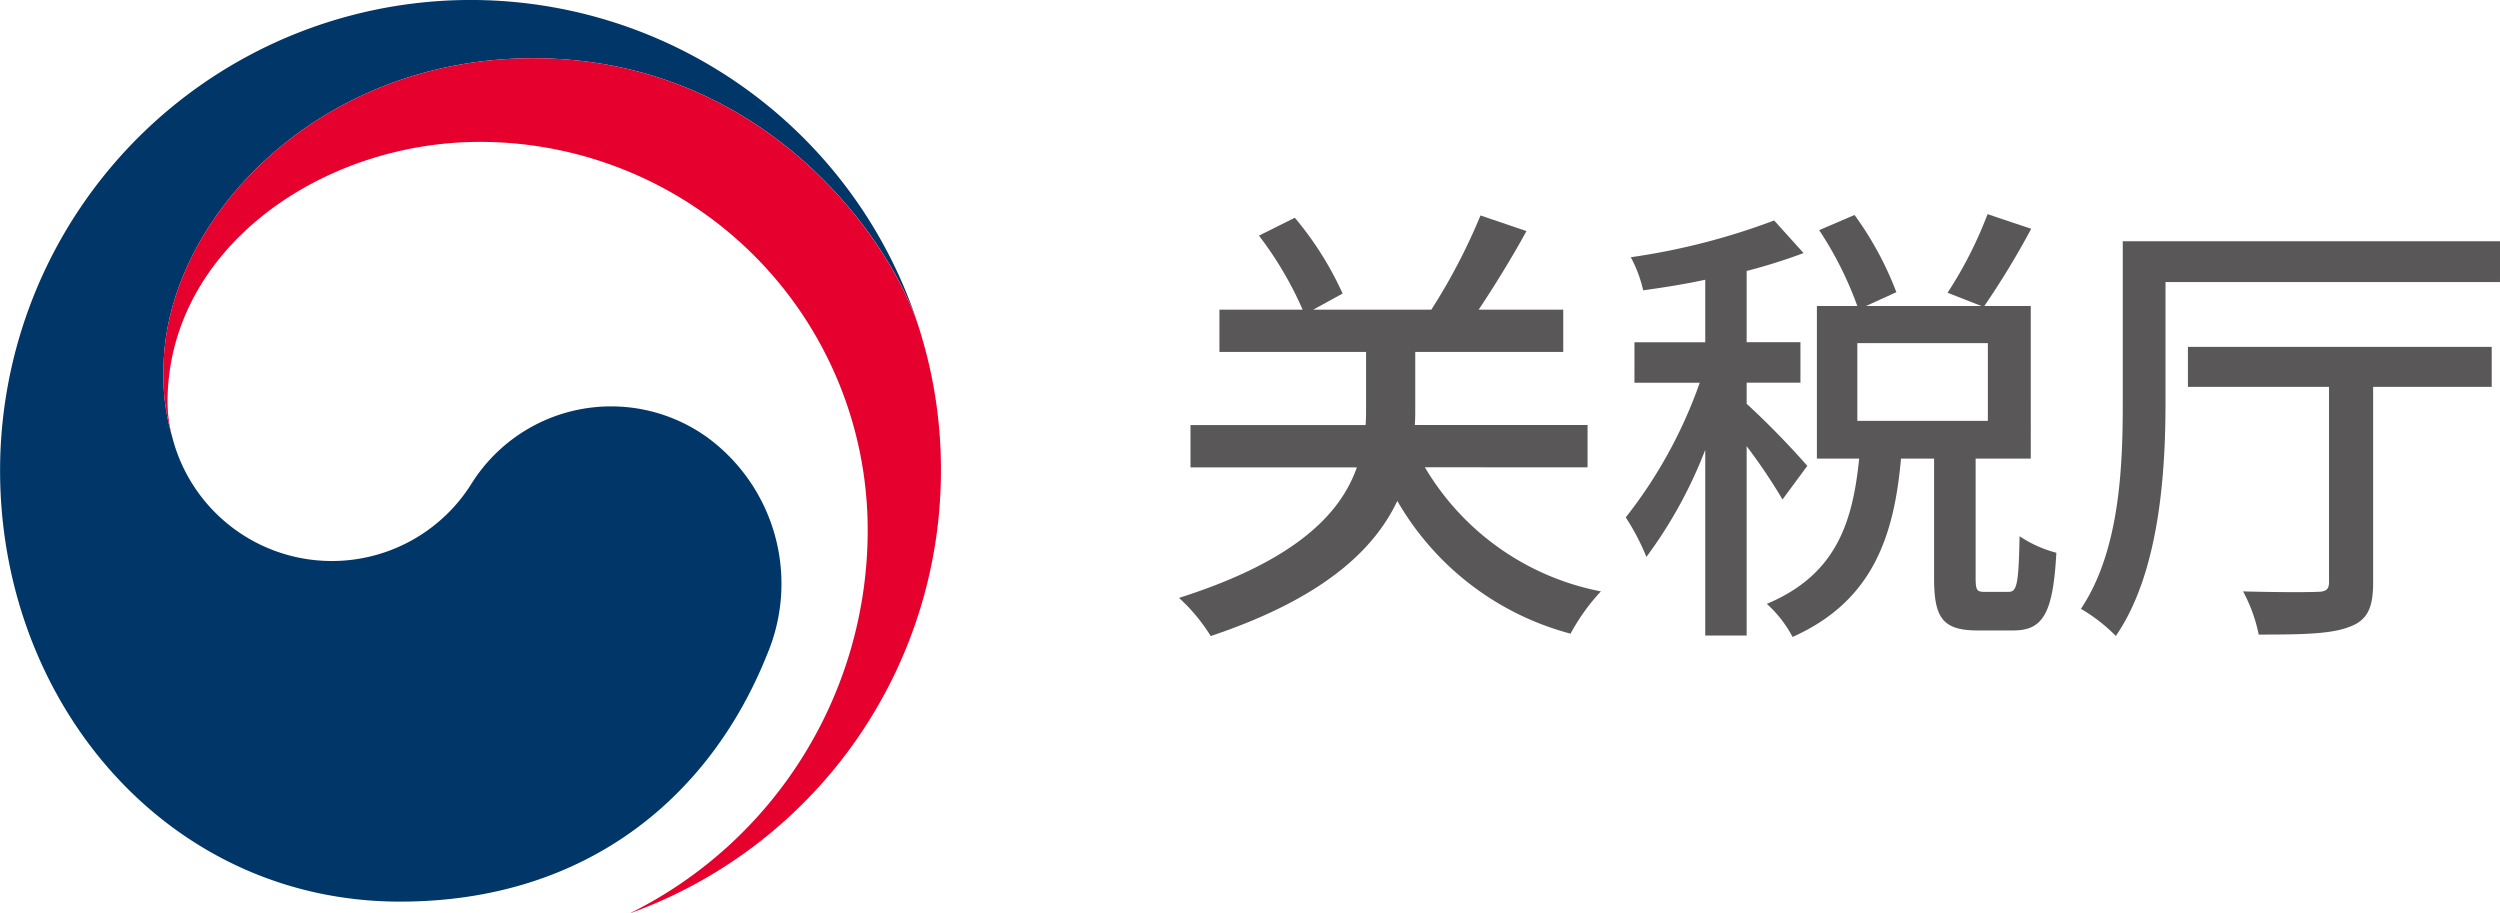 <svg xmlns="http://www.w3.org/2000/svg" width="153.721" height="56.144" viewBox="0 0 153.721 56.144"><g transform="translate(10383.153 -1279.86)"><path d="M112.193,26.793a10.127,10.127,0,0,0-14.4,3.021A10.13,10.13,0,0,1,79.48,27.032h0c-.013-.041-.019-.069-.029-.11s-.022-.082-.034-.126A12.943,12.943,0,0,1,78.9,22.77c0-9.079,9.314-19.19,22.733-19.19,13.739,0,21.6,10.46,23.625,16.273-.035-.1-.066-.2-.1-.308a28.936,28.936,0,0,0-56.306,9.387c0,14.282,10.3,26.507,24.592,26.507,11.4,0,19.052-6.39,22.569-15.193a11.157,11.157,0,0,0-3.815-13.453" transform="translate(-10452 1279.86)" fill="#003668"/><path d="M125.434,20.419c-1.687-5.668-9.61-16.839-23.8-16.839-13.422,0-22.736,10.112-22.736,19.191a12.914,12.914,0,0,0,.521,4.023,8.38,8.38,0,0,1-.27-2.063c0-9.453,9.471-16.007,19.2-16.007A23.852,23.852,0,0,1,122.2,32.575a26.282,26.282,0,0,1-14.577,23.559v.01a28.941,28.941,0,0,0,19.081-27.211,28.532,28.532,0,0,0-1.272-8.514" transform="translate(-10452 1279.86)" fill="#e5002d"/><path d="M156.461,28.733a16.118,16.118,0,0,0,10.822,7.63,12.5,12.5,0,0,0-1.865,2.6A17.447,17.447,0,0,1,154.766,30.8c-1.442,3.054-4.636,6.021-11.474,8.31a10.982,10.982,0,0,0-1.949-2.346c7.205-2.29,9.946-5.2,10.935-8.026H142.049v-2.6h10.766c.029-.366.029-.706.029-1.016V21.639h-9.016v-2.6h5.116a21.955,21.955,0,0,0-2.685-4.55l2.205-1.1a20.069,20.069,0,0,1,2.938,4.662l-1.808.99h7.263a36.784,36.784,0,0,0,3.024-5.793l2.825.96c-.876,1.611-1.978,3.391-2.938,4.833h5.2v2.6h-9.1v3.533c0,.311,0,.623-.029.96h10.625v2.6Z" transform="translate(-10452 1279.86)" fill="#595757"/><path d="M178.451,30.712a34.857,34.857,0,0,0-2.205-3.278V39.076H173.7V27.66a27.837,27.837,0,0,1-3.617,6.583,14.236,14.236,0,0,0-1.272-2.429,28.777,28.777,0,0,0,4.55-8.28h-4.014V21.047H173.7V17.2c-1.3.283-2.6.482-3.816.652a8.019,8.019,0,0,0-.763-2.035,41.559,41.559,0,0,0,8.816-2.261l1.809,2.005a34.477,34.477,0,0,1-3.5,1.1v4.38h3.307v2.487h-3.307v1.3a51.173,51.173,0,0,1,3.73,3.817Zm13.9,5.679c.507,0,.62-.423.676-3.418a7.516,7.516,0,0,0,2.262,1.016c-.2,3.787-.849,4.777-2.658,4.777h-2.175c-2.175,0-2.685-.793-2.685-3.222V28.2h-2.034c-.424,4.747-1.723,8.76-6.669,10.965a7.307,7.307,0,0,0-1.582-2.035c4.323-1.809,5.283-5.087,5.679-8.93h-2.6V18.815h2.485a21.849,21.849,0,0,0-2.345-4.663l2.175-.933a20.3,20.3,0,0,1,2.572,4.747l-1.865.849h7.093L188.6,18a24.984,24.984,0,0,0,2.458-4.832l2.685.9a51.291,51.291,0,0,1-2.882,4.747h2.854V28.2h-3.39v7.318c0,.792.083.876.563.876Zm-9.3-10.512h8.026V21.1h-8.026Z" transform="translate(-10452 1279.86)" fill="#595757"/><path d="M222.567,17.345H202v7.488c0,4.323-.4,10.428-3.054,14.271a10.212,10.212,0,0,0-2.148-1.668c2.375-3.531,2.574-8.676,2.574-12.6v-10h23.2Zm-19.188,3.984h18.679v2.458h-7.291v12.04c0,1.582-.367,2.345-1.526,2.741-1.129.423-2.911.451-5.509.451a9.687,9.687,0,0,0-.962-2.656c1.951.057,3.986.057,4.55.028.538,0,.735-.141.735-.594V23.787h-8.676Z" transform="translate(-10452 1279.86)" fill="#595757"/></g></svg>
